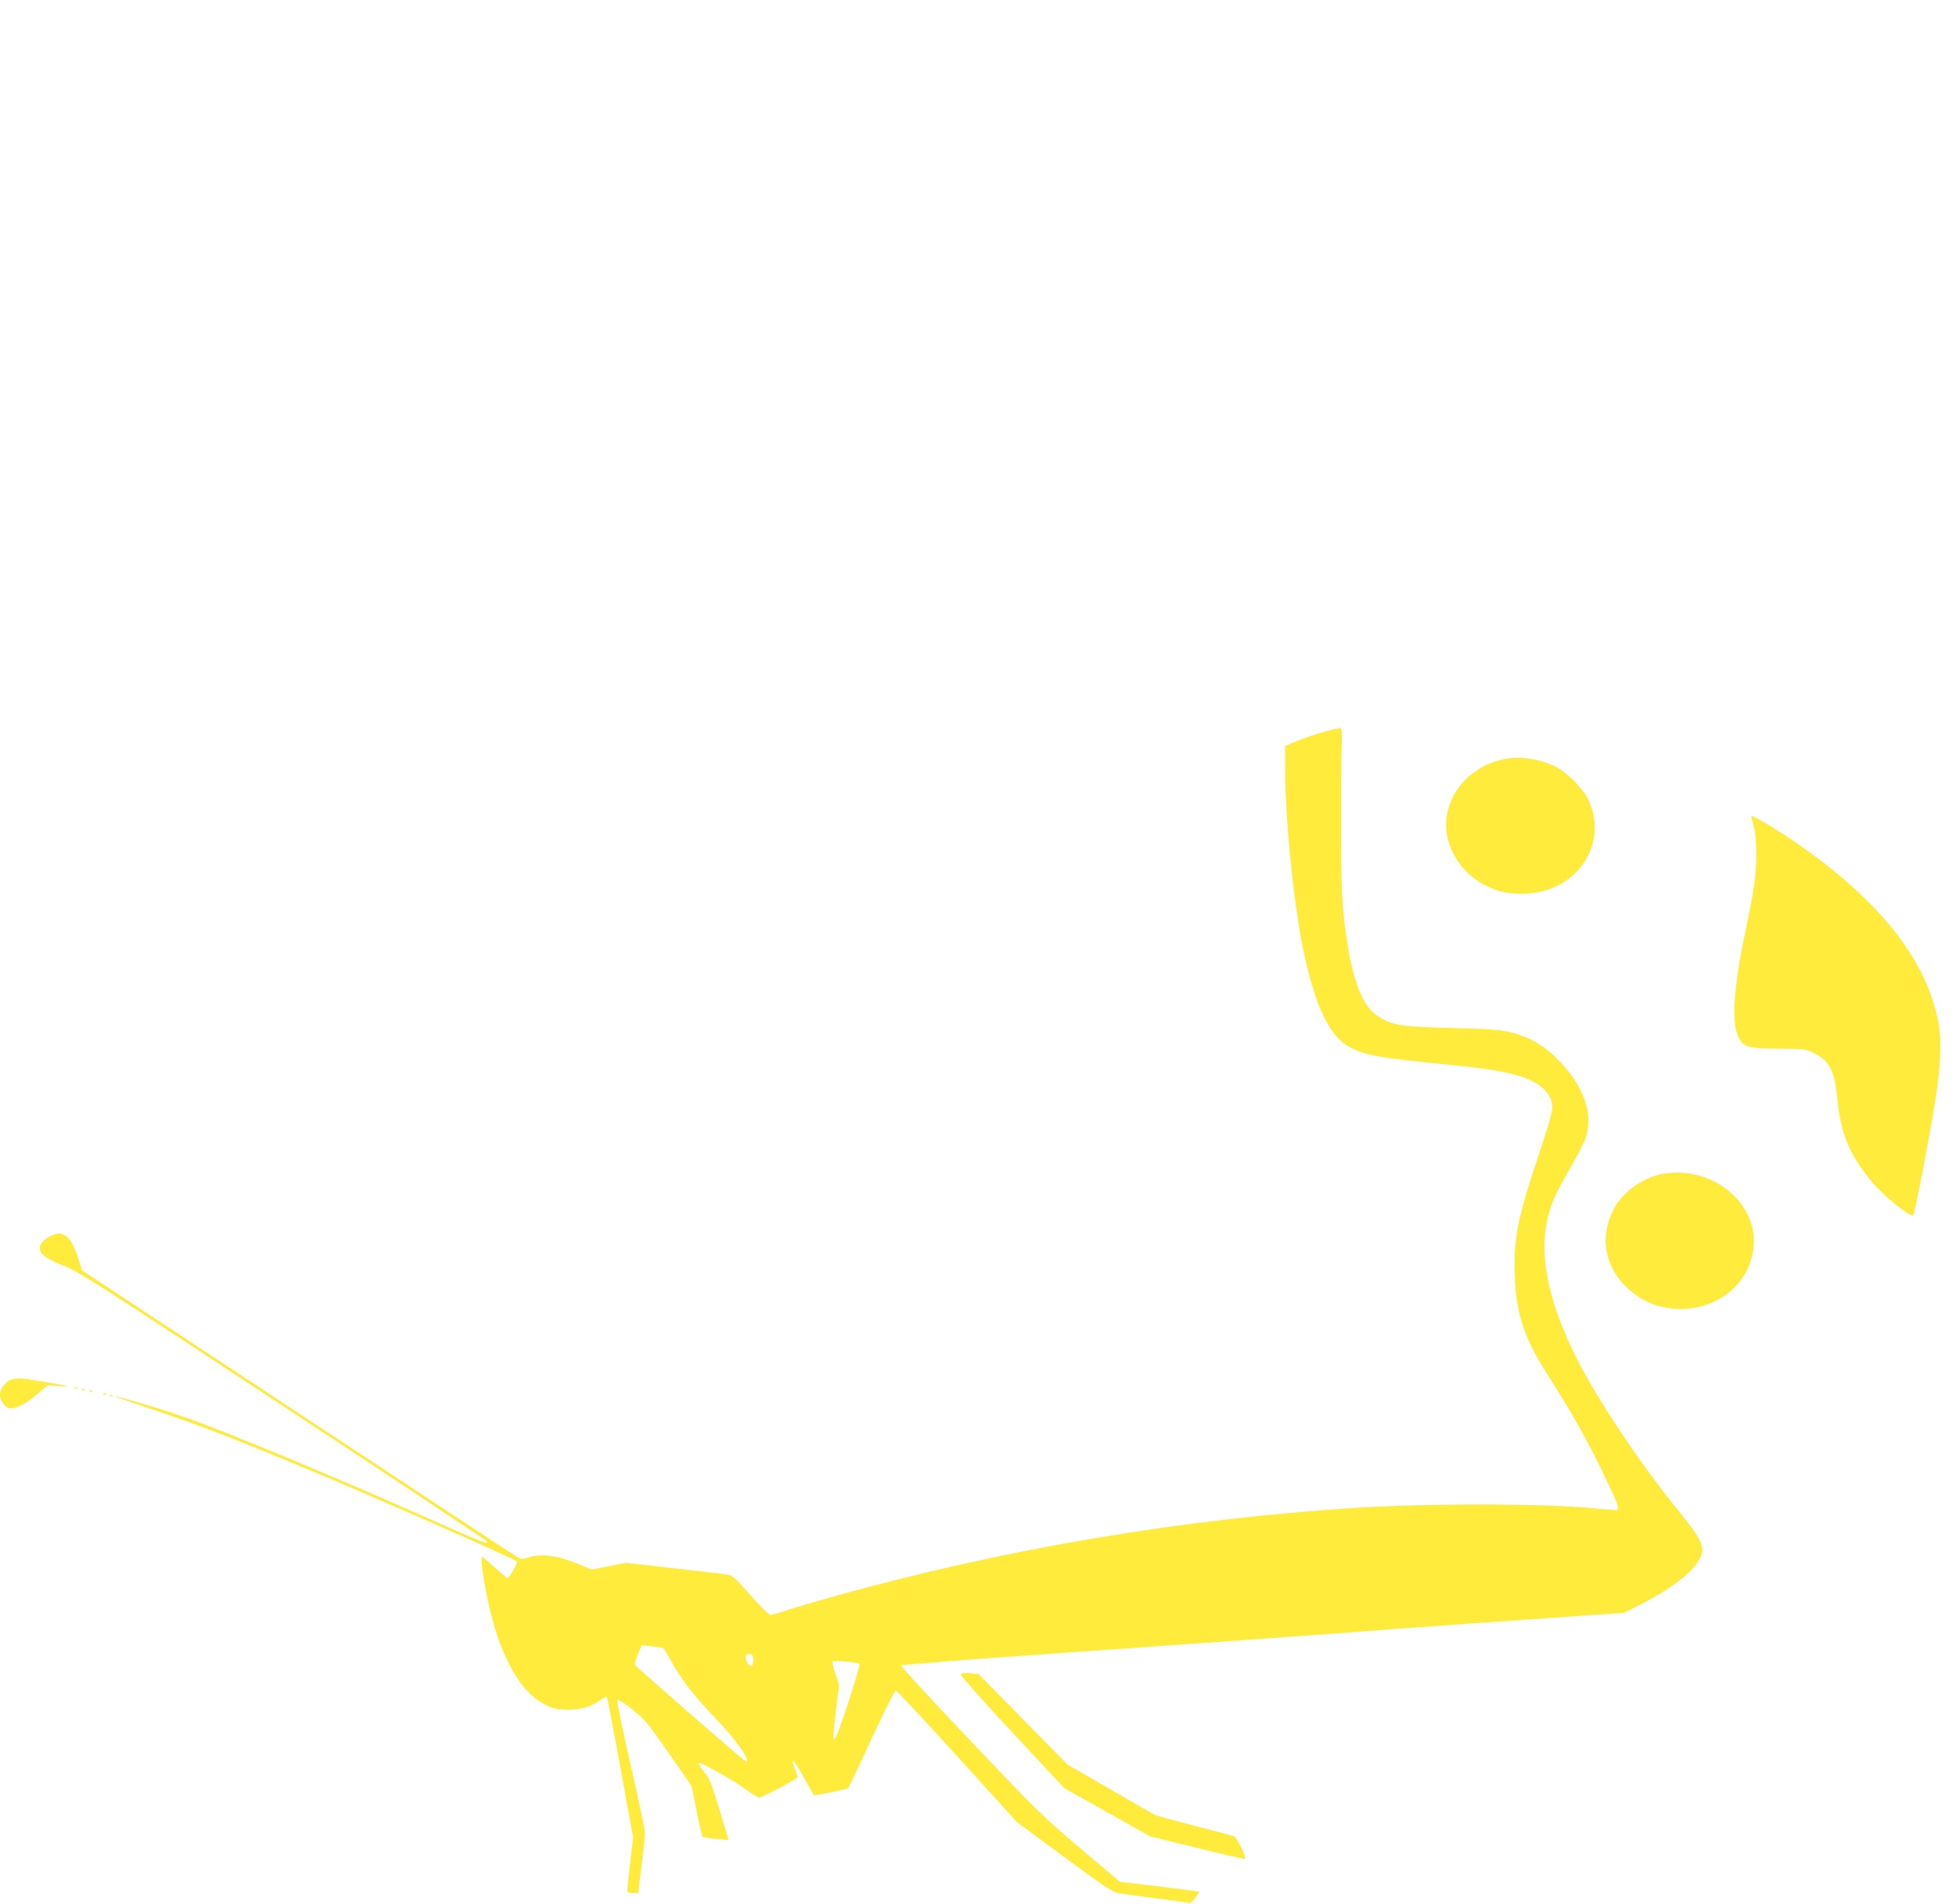 <?xml version="1.0" standalone="no"?>
<!DOCTYPE svg PUBLIC "-//W3C//DTD SVG 20010904//EN"
 "http://www.w3.org/TR/2001/REC-SVG-20010904/DTD/svg10.dtd">
<svg version="1.0" xmlns="http://www.w3.org/2000/svg"
 width="1280pt" height="1246pt" viewBox="0 0 1280 1246"
 preserveAspectRatio="xMidYMid meet">
<g transform="translate(0,1246) scale(0.1,-0.1)"
fill="#ffeb3b" stroke="none">
<path d="M8662 7669 c-57 -16 -137 -43 -178 -60 l-74 -31 0 -137 c0 -363 60
-941 129 -1247 78 -347 171 -528 303 -593 103 -51 200 -67 653 -111 379 -37
534 -79 614 -165 30 -32 41 -54 47 -91 6 -44 -2 -74 -84 -324 -142 -425 -168
-558 -159 -804 8 -241 60 -400 207 -632 188 -296 275 -452 407 -732 62 -130
71 -157 56 -165 -5 -2 -64 2 -133 9 -316 34 -1095 36 -1591 4 -1120 -72 -2260
-264 -3349 -564 -129 -36 -284 -81 -344 -100 -59 -20 -116 -36 -125 -36 -9 0
-67 58 -130 129 -98 113 -118 130 -150 135 -20 3 -177 22 -349 41 l-314 36
-113 -22 -113 -22 -75 31 c-147 62 -258 77 -342 47 -37 -13 -42 -13 -80 10
-22 13 -670 439 -1439 947 l-1399 923 -26 82 c-43 132 -88 176 -157 153 -48
-16 -94 -57 -94 -85 0 -43 36 -71 153 -118 106 -42 207 -107 1443 -922 731
-481 1331 -880 1332 -885 7 -20 -24 -8 -237 86 -722 322 -1474 636 -1756 733
-146 51 -416 131 -439 131 -6 0 95 -36 224 -79 332 -111 524 -185 1095 -423
408 -171 1290 -560 1308 -577 8 -8 -50 -111 -63 -111 -3 0 -40 32 -82 70 -42
39 -79 70 -83 70 -11 0 4 -121 32 -260 66 -332 190 -583 334 -679 73 -49 113
-61 200 -61 82 0 146 19 201 59 23 17 45 28 49 24 4 -5 44 -213 89 -463 l83
-455 -20 -175 c-12 -96 -19 -178 -16 -182 2 -5 19 -8 37 -8 l33 0 21 177 c12
98 22 196 22 218 0 22 -43 224 -95 450 -52 230 -90 414 -85 419 5 5 47 -21 97
-62 82 -65 101 -88 234 -279 80 -114 149 -213 152 -220 4 -6 20 -82 36 -169
17 -86 34 -161 38 -165 4 -4 45 -11 90 -15 l81 -7 -60 199 c-52 173 -65 204
-99 245 -21 26 -39 52 -39 58 0 16 179 -81 289 -156 51 -36 99 -67 106 -69 13
-5 255 123 255 135 0 3 -9 30 -21 60 -31 84 1 48 68 -75 31 -57 59 -104 62
-104 29 1 215 40 221 46 5 5 74 151 154 324 80 173 151 315 158 315 7 0 188
-194 403 -431 l390 -430 310 -229 c275 -203 316 -230 360 -237 27 -5 136 -19
240 -33 105 -13 199 -26 210 -29 15 -5 26 3 47 33 l28 39 -33 5 c-17 3 -134
18 -260 33 l-228 27 -257 217 c-244 207 -280 241 -720 705 -255 268 -460 491
-455 495 4 5 625 52 1378 104 754 53 1480 105 1615 116 208 17 946 69 1565
112 l170 11 100 50 c185 92 333 201 387 286 52 83 36 129 -107 306 -321 396
-614 848 -745 1145 -178 402 -200 712 -69 971 15 31 60 112 98 179 39 67 78
145 88 173 53 155 -13 341 -182 512 -91 93 -178 143 -302 177 -67 18 -121 22
-378 29 -358 9 -413 18 -509 86 -105 74 -172 278 -212 643 -13 119 -18 250
-18 570 -1 228 1 471 4 539 3 79 1 125 -5 126 -5 2 -57 -10 -113 -26z m-4326
-5994 c7 -2 31 -40 55 -85 61 -114 155 -236 290 -375 132 -136 237 -285 201
-285 -9 0 -713 614 -725 632 -5 8 2 36 17 71 l26 58 63 -6 c34 -4 67 -8 73
-10z m594 -74 c0 -44 -15 -57 -34 -30 -27 40 -20 71 15 62 13 -4 19 -14 19
-32z m694 -31 c4 -5 -26 -112 -69 -242 -106 -319 -116 -327 -85 -67 l21 174
-25 72 c-13 39 -21 74 -18 78 9 9 165 -4 176 -15z"/>
<path d="M9811 7484 c-179 -48 -310 -185 -342 -356 -32 -174 69 -366 240 -457
86 -45 150 -61 252 -61 350 0 574 322 431 620 -35 72 -140 177 -214 213 -118
56 -253 72 -367 41z"/>
<path d="M11460 7116 c0 -2 8 -33 17 -68 12 -45 16 -100 16 -193 -2 -135 -12
-208 -76 -515 -72 -343 -87 -576 -42 -665 35 -70 61 -77 263 -79 172 -1 179
-2 234 -29 96 -47 133 -116 149 -280 24 -245 78 -379 224 -557 77 -94 258
-241 275 -224 10 10 107 513 145 754 35 223 42 389 21 503 -59 312 -243 604
-566 895 -160 145 -386 310 -577 420 -69 40 -83 47 -83 38z"/>
<path d="M10895 4779 c-141 -21 -280 -120 -340 -243 -85 -172 -54 -359 83
-495 277 -278 765 -147 833 223 55 297 -244 565 -576 515z"/>
<path d="M72 3429 c-36 -11 -72 -59 -72 -97 0 -34 31 -82 58 -89 37 -9 104 23
181 88 l72 62 77 -6 c96 -7 56 4 -120 32 -140 23 -148 23 -196 10z"/>
<path d="M488 3373 c7 -3 16 -2 19 1 4 3 -2 6 -13 5 -11 0 -14 -3 -6 -6z"/>
<path d="M538 3363 c7 -3 16 -2 19 1 4 3 -2 6 -13 5 -11 0 -14 -3 -6 -6z"/>
<path d="M588 3353 c7 -3 16 -2 19 1 4 3 -2 6 -13 5 -11 0 -14 -3 -6 -6z"/>
<path d="M678 3333 c7 -3 16 -2 19 1 4 3 -2 6 -13 5 -11 0 -14 -3 -6 -6z"/>
<path d="M718 3323 c7 -3 16 -2 19 1 4 3 -2 6 -13 5 -11 0 -14 -3 -6 -6z"/>
<path d="M6286 1502 c-3 -6 148 -176 336 -378 l343 -368 280 -157 280 -158
309 -76 c169 -42 310 -74 313 -72 10 11 -51 139 -71 148 -12 4 -129 36 -260
69 -132 34 -249 66 -260 72 -12 6 -145 83 -296 170 l-275 159 -291 296 -291
296 -55 5 c-33 2 -58 0 -62 -6z"/>
</g>
</svg>
